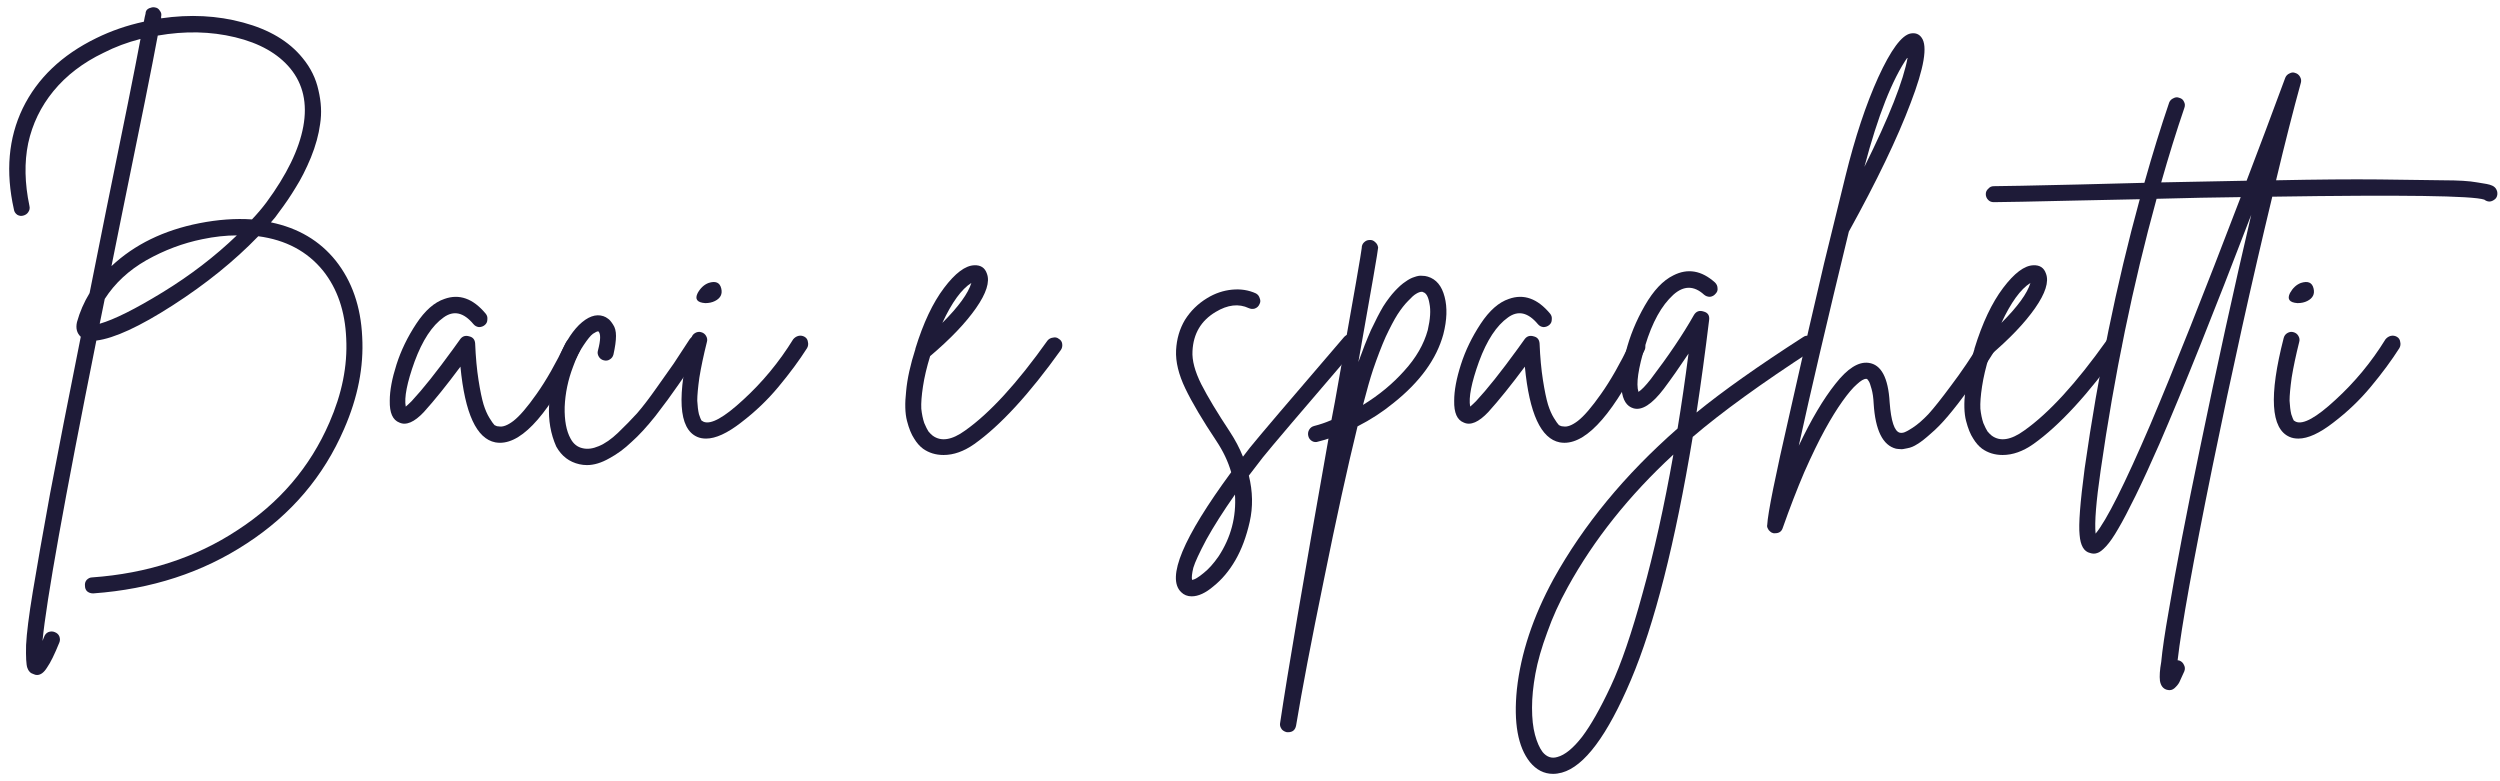 <svg width="208" height="65" viewBox="0 0 208 65" fill="none" xmlns="http://www.w3.org/2000/svg">
<path d="M198.892 27.95C199.079 27.903 199.254 27.927 199.417 28.02C199.581 28.113 199.674 28.253 199.697 28.44C199.744 28.627 199.721 28.802 199.627 28.965C198.974 29.992 198.181 31.065 197.247 32.185C196.337 33.282 195.299 34.273 194.132 35.16C192.989 36.047 192.021 36.49 191.227 36.49C190.947 36.49 190.702 36.443 190.492 36.35C188.929 35.673 188.766 32.932 190.002 28.125C190.049 27.938 190.154 27.798 190.317 27.705C190.481 27.612 190.644 27.588 190.807 27.635C190.994 27.682 191.134 27.787 191.227 27.95C191.321 28.113 191.344 28.277 191.297 28.44C191.017 29.56 190.807 30.552 190.667 31.415C190.551 32.255 190.492 32.897 190.492 33.34C190.516 33.783 190.562 34.157 190.632 34.46C190.726 34.74 190.796 34.915 190.842 34.985C190.912 35.032 190.971 35.067 191.017 35.09C191.624 35.347 192.721 34.74 194.307 33.27C195.917 31.8 197.306 30.12 198.472 28.23C198.589 28.09 198.729 27.997 198.892 27.95ZM191.157 25.22C190.481 25.173 190.271 24.893 190.527 24.38C190.761 23.96 191.064 23.68 191.437 23.54C192.021 23.353 192.371 23.505 192.487 23.995C192.604 24.462 192.429 24.812 191.962 25.045C191.729 25.162 191.461 25.22 191.157 25.22Z" fill="#1E1B38"/>
<path d="M207.638 15.665C207.754 15.828 207.801 16.003 207.778 16.19C207.754 16.377 207.673 16.517 207.533 16.61C207.253 16.82 206.973 16.82 206.693 16.61C205.736 16.283 199.856 16.202 189.053 16.365C187.349 23.435 185.693 30.913 184.083 38.8C182.473 46.71 181.504 52.088 181.178 54.935C181.224 54.935 181.283 54.947 181.353 54.97C181.516 55.04 181.633 55.157 181.703 55.32C181.796 55.483 181.808 55.658 181.738 55.845C181.598 56.172 181.481 56.428 181.388 56.615C181.318 56.802 181.201 56.977 181.038 57.14C180.874 57.327 180.699 57.42 180.513 57.42C180.443 57.42 180.361 57.408 180.268 57.385C179.964 57.292 179.778 57.047 179.708 56.65C179.661 56.253 179.696 55.728 179.813 55.075C179.906 54.072 180.116 52.648 180.443 50.805C181.026 47.305 181.901 42.755 183.068 37.155C184.444 30.482 185.856 24.053 187.303 17.87C184.176 26.037 181.633 32.383 179.673 36.91C178.926 38.613 178.261 40.06 177.678 41.25C177.094 42.44 176.616 43.35 176.243 43.98C175.869 44.633 175.531 45.123 175.228 45.45C174.924 45.777 174.679 45.963 174.493 46.01C174.306 46.08 174.108 46.08 173.898 46.01C173.384 45.893 173.093 45.392 173.023 44.505C172.929 43.642 173.069 41.798 173.443 38.975C174.563 31.112 176.091 23.645 178.028 16.575C176.814 16.598 175.134 16.633 172.988 16.68C168.974 16.773 166.606 16.82 165.883 16.82C165.696 16.82 165.544 16.762 165.428 16.645C165.288 16.505 165.218 16.342 165.218 16.155C165.218 15.968 165.288 15.817 165.428 15.7C165.544 15.56 165.696 15.49 165.883 15.49C166.583 15.49 168.939 15.443 172.953 15.35C174.796 15.303 176.616 15.257 178.413 15.21C179.089 12.807 179.778 10.578 180.478 8.525C180.548 8.362 180.664 8.245 180.828 8.175C180.991 8.082 181.154 8.07 181.318 8.14C181.504 8.187 181.633 8.292 181.703 8.455C181.796 8.618 181.808 8.793 181.738 8.98C181.084 10.893 180.443 12.958 179.813 15.175C182.379 15.128 184.748 15.082 186.918 15.035C187.944 12.352 189.018 9.493 190.138 6.46C190.208 6.297 190.324 6.18 190.488 6.11C190.651 6.017 190.814 6.005 190.978 6.075C191.141 6.122 191.269 6.227 191.363 6.39C191.456 6.553 191.479 6.717 191.433 6.88C190.803 9.167 190.114 11.873 189.368 15C192.798 14.93 195.656 14.907 197.943 14.93C200.253 14.953 202.026 14.977 203.263 15C204.523 15 205.468 15.058 206.098 15.175C206.751 15.268 207.148 15.35 207.288 15.42C207.428 15.467 207.544 15.548 207.638 15.665ZM178.903 35.335C180.863 30.715 183.371 24.403 186.428 16.4C184.304 16.423 181.971 16.47 179.428 16.54C177.468 23.657 175.916 31.193 174.773 39.15C174.399 41.717 174.259 43.467 174.353 44.4C175.263 43.303 176.779 40.282 178.903 35.335Z" fill="#1E1B38"/>
<path d="M175.722 28.09C175.909 28.043 176.072 28.078 176.212 28.195C176.375 28.288 176.469 28.428 176.492 28.615C176.515 28.802 176.48 28.965 176.387 29.105C173.75 32.792 171.347 35.405 169.177 36.945C168.314 37.552 167.462 37.855 166.622 37.855C165.969 37.855 165.397 37.68 164.907 37.33C164.627 37.12 164.382 36.84 164.172 36.49C163.939 36.14 163.74 35.65 163.577 35.02C163.414 34.39 163.39 33.562 163.507 32.535C163.6 31.508 163.857 30.342 164.277 29.035V29C164.93 26.877 165.724 25.197 166.657 23.96C167.59 22.723 168.43 22.093 169.177 22.07C169.714 22.047 170.064 22.28 170.227 22.77C170.484 23.447 170.18 24.403 169.317 25.64C168.454 26.877 167.182 28.207 165.502 29.63C165.222 30.54 165.024 31.38 164.907 32.15C164.79 32.92 164.744 33.538 164.767 34.005C164.814 34.448 164.895 34.845 165.012 35.195C165.152 35.522 165.269 35.755 165.362 35.895C165.479 36.035 165.595 36.152 165.712 36.245C166.412 36.758 167.31 36.618 168.407 35.825C170.46 34.378 172.747 31.882 175.267 28.335C175.384 28.195 175.535 28.113 175.722 28.09ZM168.932 23.54C168.115 24.053 167.31 25.162 166.517 26.865C167.87 25.512 168.675 24.403 168.932 23.54Z" fill="#1E1B38"/>
<path d="M165.374 27.915C165.561 27.868 165.724 27.892 165.864 27.985C166.027 28.078 166.132 28.218 166.179 28.405C166.226 28.592 166.202 28.767 166.109 28.93C165.339 30.167 164.604 31.275 163.904 32.255C163.204 33.212 162.597 33.993 162.084 34.6C161.594 35.183 161.116 35.673 160.649 36.07C160.182 36.49 159.809 36.782 159.529 36.945C159.249 37.132 158.969 37.248 158.689 37.295C158.409 37.365 158.211 37.388 158.094 37.365C158.001 37.365 157.884 37.353 157.744 37.33C156.647 37.05 156.029 35.802 155.889 33.585C155.866 33.095 155.807 32.687 155.714 32.36C155.621 32.01 155.539 31.788 155.469 31.695C155.399 31.578 155.341 31.52 155.294 31.52C155.271 31.52 155.259 31.52 155.259 31.52C155.072 31.52 154.816 31.672 154.489 31.975C154.162 32.255 153.766 32.722 153.299 33.375C152.832 34.028 152.342 34.822 151.829 35.755C151.316 36.688 150.744 37.867 150.114 39.29C149.507 40.713 148.912 42.253 148.329 43.91C148.236 44.213 148.026 44.365 147.699 44.365C147.652 44.365 147.606 44.365 147.559 44.365C147.442 44.342 147.349 44.295 147.279 44.225C147.186 44.155 147.116 44.062 147.069 43.945C147.022 43.852 147.011 43.758 147.034 43.665C147.081 42.708 147.699 39.64 148.889 34.46C150.056 29.257 151.012 25.08 151.759 21.93C152.529 18.757 153.124 16.33 153.544 14.65C154.337 11.43 155.247 8.688 156.274 6.425C157.324 4.138 158.222 2.925 158.969 2.785C159.366 2.715 159.669 2.832 159.879 3.135C160.392 3.835 160.089 5.643 158.969 8.56C157.872 11.477 156.157 15.047 153.824 19.27C152.027 26.667 150.639 32.605 149.659 37.085C150.686 34.915 151.701 33.2 152.704 31.94C153.707 30.657 154.629 30.073 155.469 30.19C156.519 30.33 157.102 31.427 157.219 33.48C157.336 35.043 157.616 35.883 158.059 36C158.129 36.023 158.222 36.023 158.339 36C158.479 35.977 158.747 35.837 159.144 35.58C159.541 35.323 159.972 34.95 160.439 34.46C160.906 33.947 161.536 33.153 162.329 32.08C163.146 31.007 164.021 29.712 164.954 28.195C165.047 28.055 165.187 27.962 165.374 27.915ZM158.724 4.745C157.441 6.588 156.239 9.633 155.119 13.88C157.172 9.75 158.374 6.705 158.724 4.745Z" fill="#1E1B38"/>
<path d="M150.495 27.95C150.682 27.997 150.822 28.102 150.915 28.265C151.032 28.405 151.067 28.568 151.02 28.755C150.997 28.942 150.903 29.082 150.74 29.175C146.54 31.905 143.238 34.297 140.835 36.35C139.365 45.217 137.65 51.96 135.69 56.58C133.73 61.2 131.817 63.767 129.95 64.28C129.693 64.35 129.448 64.385 129.215 64.385C128.468 64.385 127.827 64.058 127.29 63.405C126.287 62.145 125.925 60.127 126.205 57.35C126.532 54.363 127.547 51.307 129.25 48.18C131.747 43.677 135.188 39.5 139.575 35.65C139.902 33.667 140.205 31.59 140.485 29.42C139.738 30.54 139.05 31.52 138.42 32.36C137.44 33.643 136.6 34.18 135.9 33.97C135.34 33.807 135.013 33.293 134.92 32.43C134.85 31.613 134.967 30.563 135.27 29.28C135.597 27.973 136.122 26.69 136.845 25.43C137.568 24.17 138.362 23.33 139.225 22.91C140.415 22.303 141.57 22.502 142.69 23.505C142.83 23.645 142.9 23.808 142.9 23.995C142.923 24.158 142.865 24.31 142.725 24.45C142.608 24.59 142.457 24.672 142.27 24.695C142.083 24.695 141.92 24.637 141.78 24.52C140.94 23.75 140.088 23.75 139.225 24.52C138.245 25.407 137.463 26.818 136.88 28.755C136.297 30.668 136.11 31.952 136.32 32.605C136.577 32.442 136.915 32.092 137.335 31.555C138.828 29.595 140.03 27.81 140.94 26.2C141.127 25.897 141.395 25.803 141.745 25.92C142.095 26.013 142.247 26.247 142.2 26.62C141.873 29.303 141.523 31.87 141.15 34.32C143.32 32.547 146.272 30.458 150.005 28.055C150.168 27.938 150.332 27.903 150.495 27.95ZM129.565 62.985C130.195 62.822 130.883 62.262 131.63 61.305C132.353 60.348 133.147 58.948 134.01 57.105C134.873 55.262 135.76 52.672 136.67 49.335C137.603 45.998 138.455 42.16 139.225 37.82C135.538 41.227 132.61 44.902 130.44 48.845C129.74 50.105 129.168 51.365 128.725 52.625C128.258 53.885 127.932 55.028 127.745 56.055C127.558 57.082 127.465 58.027 127.465 58.89C127.465 59.777 127.547 60.523 127.71 61.13C127.873 61.737 128.083 62.215 128.34 62.565C128.69 62.985 129.098 63.125 129.565 62.985Z" fill="#1E1B38"/>
<path d="M136.003 28.195C136.189 28.125 136.364 28.137 136.528 28.23C136.691 28.3 136.796 28.428 136.843 28.615C136.913 28.778 136.913 28.942 136.843 29.105C134.346 34.262 132.118 36.84 130.158 36.84C130.041 36.84 129.913 36.828 129.773 36.805C128.209 36.502 127.241 34.402 126.868 30.505C125.724 32.045 124.709 33.305 123.823 34.285C123.029 35.125 122.353 35.417 121.793 35.16C121.233 34.95 120.964 34.343 120.988 33.34C120.988 32.5 121.174 31.497 121.548 30.33C121.921 29.163 122.469 28.032 123.193 26.935C123.916 25.838 124.698 25.15 125.538 24.87C126.774 24.427 127.918 24.835 128.968 26.095C129.084 26.235 129.131 26.398 129.108 26.585C129.108 26.772 129.038 26.923 128.898 27.04C128.758 27.157 128.594 27.215 128.408 27.215C128.221 27.192 128.069 27.11 127.953 26.97C127.136 25.99 126.308 25.803 125.468 26.41C124.511 27.087 123.706 28.312 123.053 30.085C122.423 31.835 122.178 33.083 122.318 33.83C122.458 33.713 122.621 33.562 122.808 33.375C123.741 32.372 124.884 30.937 126.238 29.07C126.541 28.65 126.751 28.358 126.868 28.195C127.054 27.962 127.299 27.892 127.603 27.985C127.906 28.055 128.069 28.253 128.093 28.58C128.139 29.723 128.233 30.738 128.373 31.625C128.513 32.512 128.653 33.188 128.793 33.655C128.933 34.098 129.096 34.472 129.283 34.775C129.469 35.078 129.609 35.277 129.703 35.37C129.819 35.44 129.936 35.475 130.053 35.475C130.379 35.545 130.788 35.393 131.278 35.02C131.791 34.623 132.433 33.877 133.203 32.78C133.996 31.66 134.801 30.248 135.618 28.545C135.711 28.358 135.839 28.242 136.003 28.195Z" fill="#1E1B38"/>
<path d="M118.791 23.015C119.491 23.225 119.958 23.785 120.191 24.695C120.425 25.582 120.39 26.62 120.086 27.81C119.526 29.863 118.15 31.765 115.956 33.515C115.046 34.262 114.043 34.915 112.946 35.475C112.106 38.905 111.173 43.163 110.146 48.25C109.096 53.36 108.326 57.397 107.836 60.36C107.766 60.733 107.545 60.92 107.171 60.92C107.125 60.92 107.09 60.92 107.066 60.92C106.95 60.897 106.845 60.85 106.751 60.78C106.658 60.71 106.588 60.617 106.541 60.5C106.495 60.383 106.483 60.267 106.506 60.15C107.113 56.067 108.455 48.18 110.531 36.49C110.251 36.583 109.971 36.665 109.691 36.735C109.505 36.805 109.33 36.793 109.166 36.7C109.003 36.607 108.898 36.467 108.851 36.28C108.805 36.093 108.828 35.918 108.921 35.755C109.015 35.592 109.155 35.487 109.341 35.44C109.808 35.323 110.286 35.16 110.776 34.95C110.94 34.133 111.161 32.92 111.441 31.31C112.655 24.497 113.273 20.938 113.296 20.635C113.296 20.448 113.355 20.297 113.471 20.18C113.611 20.04 113.763 19.97 113.926 19.97C114.113 19.947 114.276 20.005 114.416 20.145C114.556 20.262 114.638 20.413 114.661 20.6C114.661 20.787 114.113 23.96 113.016 30.12C113.366 29.14 113.716 28.253 114.066 27.46C114.44 26.667 114.778 26.013 115.081 25.5C115.408 24.987 115.735 24.555 116.061 24.205C116.388 23.855 116.68 23.598 116.936 23.435C117.193 23.248 117.438 23.12 117.671 23.05C117.928 22.957 118.138 22.922 118.301 22.945C118.488 22.945 118.651 22.968 118.791 23.015ZM118.791 27.46C119.001 26.55 119.048 25.815 118.931 25.255C118.838 24.695 118.663 24.38 118.406 24.31C118.383 24.287 118.348 24.275 118.301 24.275C118.161 24.275 117.998 24.333 117.811 24.45C117.648 24.543 117.426 24.742 117.146 25.045C116.866 25.325 116.575 25.698 116.271 26.165C115.991 26.608 115.665 27.227 115.291 28.02C114.941 28.813 114.591 29.723 114.241 30.75C114.008 31.45 113.728 32.43 113.401 33.69C114.731 32.873 115.875 31.928 116.831 30.855C117.811 29.782 118.465 28.65 118.791 27.46Z" fill="#1E1B38"/>
<path d="M112.27 27.81C112.457 27.787 112.62 27.845 112.76 27.985C112.9 28.102 112.982 28.253 113.005 28.44C113.028 28.627 112.97 28.79 112.83 28.93C108.303 34.203 105.713 37.248 105.06 38.065C104.663 38.578 104.278 39.08 103.905 39.57C104.232 40.9 104.255 42.183 103.975 43.42C103.695 44.657 103.298 45.718 102.785 46.605C102.272 47.492 101.665 48.215 100.965 48.775C100.312 49.335 99.705 49.615 99.145 49.615C98.795 49.615 98.503 49.498 98.27 49.265C97.033 48.075 98.422 44.75 102.435 39.29C102.178 38.403 101.77 37.54 101.21 36.7C100.043 34.95 99.18 33.492 98.62 32.325C98.06 31.158 97.803 30.097 97.85 29.14C97.897 28.207 98.142 27.367 98.585 26.62C99.052 25.873 99.67 25.267 100.44 24.8C101.093 24.403 101.782 24.17 102.505 24.1C103.228 24.03 103.893 24.135 104.5 24.415C104.663 24.508 104.768 24.648 104.815 24.835C104.885 24.998 104.873 25.162 104.78 25.325C104.71 25.488 104.582 25.605 104.395 25.675C104.232 25.722 104.068 25.71 103.905 25.64C103.065 25.243 102.143 25.348 101.14 25.955C99.927 26.678 99.285 27.763 99.215 29.21C99.168 29.98 99.413 30.902 99.95 31.975C100.487 33.025 101.28 34.343 102.33 35.93C102.773 36.607 103.135 37.295 103.415 37.995C103.602 37.762 103.8 37.505 104.01 37.225C104.663 36.408 107.265 33.352 111.815 28.055C111.932 27.915 112.083 27.833 112.27 27.81ZM101.385 46.29C102.412 44.727 102.867 43.012 102.75 41.145C101.77 42.545 100.977 43.793 100.37 44.89C99.787 45.987 99.425 46.768 99.285 47.235C99.168 47.725 99.133 48.063 99.18 48.25C99.39 48.227 99.705 48.04 100.125 47.69C100.545 47.363 100.965 46.897 101.385 46.29Z" fill="#1E1B38"/>
<path d="M87.607 28.09C87.793 28.043 87.957 28.078 88.097 28.195C88.26 28.288 88.353 28.428 88.377 28.615C88.4 28.802 88.365 28.965 88.272 29.105C85.635 32.792 83.232 35.405 81.062 36.945C80.198 37.552 79.347 37.855 78.507 37.855C77.853 37.855 77.282 37.68 76.792 37.33C76.512 37.12 76.267 36.84 76.057 36.49C75.823 36.14 75.625 35.65 75.462 35.02C75.298 34.39 75.275 33.562 75.392 32.535C75.485 31.508 75.742 30.342 76.162 29.035V29C76.815 26.877 77.608 25.197 78.542 23.96C79.475 22.723 80.315 22.093 81.062 22.07C81.598 22.047 81.948 22.28 82.112 22.77C82.368 23.447 82.065 24.403 81.202 25.64C80.338 26.877 79.067 28.207 77.387 29.63C77.107 30.54 76.908 31.38 76.792 32.15C76.675 32.92 76.628 33.538 76.652 34.005C76.698 34.448 76.78 34.845 76.897 35.195C77.037 35.522 77.153 35.755 77.247 35.895C77.363 36.035 77.48 36.152 77.597 36.245C78.297 36.758 79.195 36.618 80.292 35.825C82.345 34.378 84.632 31.882 87.152 28.335C87.268 28.195 87.42 28.113 87.607 28.09ZM80.817 23.54C80 24.053 79.195 25.162 78.402 26.865C79.755 25.512 80.56 24.403 80.817 23.54Z" fill="#1E1B38"/>
<path d="M66.412 27.95C66.599 27.903 66.774 27.927 66.937 28.02C67.1 28.113 67.194 28.253 67.217 28.44C67.264 28.627 67.24 28.802 67.147 28.965C66.494 29.992 65.7 31.065 64.767 32.185C63.857 33.282 62.819 34.273 61.652 35.16C60.509 36.047 59.54 36.49 58.747 36.49C58.467 36.49 58.222 36.443 58.012 36.35C56.449 35.673 56.285 32.932 57.522 28.125C57.569 27.938 57.674 27.798 57.837 27.705C58 27.612 58.164 27.588 58.327 27.635C58.514 27.682 58.654 27.787 58.747 27.95C58.84 28.113 58.864 28.277 58.817 28.44C58.537 29.56 58.327 30.552 58.187 31.415C58.07 32.255 58.012 32.897 58.012 33.34C58.035 33.783 58.082 34.157 58.152 34.46C58.245 34.74 58.315 34.915 58.362 34.985C58.432 35.032 58.49 35.067 58.537 35.09C59.144 35.347 60.24 34.74 61.827 33.27C63.437 31.8 64.825 30.12 65.992 28.23C66.109 28.09 66.249 27.997 66.412 27.95ZM58.677 25.22C58 25.173 57.79 24.893 58.047 24.38C58.28 23.96 58.584 23.68 58.957 23.54C59.54 23.353 59.89 23.505 60.007 23.995C60.124 24.462 59.949 24.812 59.482 25.045C59.249 25.162 58.98 25.22 58.677 25.22Z" fill="#1E1B38"/>
<path d="M57.796 27.95C57.982 27.903 58.146 27.938 58.286 28.055C58.449 28.148 58.554 28.288 58.601 28.475C58.647 28.662 58.612 28.825 58.496 28.965C57.726 30.155 57.049 31.158 56.466 31.975C55.906 32.792 55.264 33.667 54.541 34.6C53.817 35.51 53.152 36.233 52.546 36.77C51.962 37.33 51.344 37.785 50.691 38.135C50.037 38.508 49.419 38.695 48.836 38.695C48.626 38.695 48.416 38.672 48.206 38.625C47.366 38.438 46.724 37.948 46.281 37.155C45.814 36.105 45.616 34.962 45.686 33.725C45.732 32.465 45.977 31.228 46.421 30.015C46.887 28.732 47.471 27.74 48.171 27.04C48.894 26.34 49.571 26.095 50.201 26.305C50.341 26.352 50.469 26.422 50.586 26.515C50.702 26.585 50.842 26.748 51.006 27.005C51.169 27.238 51.251 27.553 51.251 27.95C51.251 28.347 51.181 28.86 51.041 29.49C50.994 29.677 50.889 29.817 50.726 29.91C50.586 30.003 50.422 30.027 50.236 29.98C50.049 29.933 49.909 29.828 49.816 29.665C49.722 29.502 49.699 29.338 49.746 29.175C49.979 28.288 49.991 27.752 49.781 27.565C49.687 27.565 49.536 27.635 49.326 27.775C49.139 27.915 48.882 28.23 48.556 28.72C48.229 29.187 47.937 29.782 47.681 30.505C47.261 31.602 47.027 32.722 46.981 33.865C46.957 34.985 47.121 35.86 47.471 36.49C47.704 36.933 48.042 37.202 48.486 37.295C48.882 37.388 49.326 37.33 49.816 37.12C50.329 36.91 50.866 36.537 51.426 36C52.009 35.44 52.534 34.903 53.001 34.39C53.467 33.853 54.004 33.153 54.611 32.29C55.241 31.403 55.719 30.727 56.046 30.26C56.372 29.77 56.816 29.093 57.376 28.23C57.469 28.09 57.609 27.997 57.796 27.95Z" fill="#1E1B38"/>
<path d="M47.443 28.195C47.63 28.125 47.805 28.137 47.968 28.23C48.132 28.3 48.236 28.428 48.283 28.615C48.353 28.778 48.353 28.942 48.283 29.105C45.786 34.262 43.558 36.84 41.598 36.84C41.481 36.84 41.353 36.828 41.213 36.805C39.65 36.502 38.681 34.402 38.308 30.505C37.165 32.045 36.15 33.305 35.263 34.285C34.47 35.125 33.793 35.417 33.233 35.16C32.673 34.95 32.405 34.343 32.428 33.34C32.428 32.5 32.615 31.497 32.988 30.33C33.361 29.163 33.91 28.032 34.633 26.935C35.356 25.838 36.138 25.15 36.978 24.87C38.215 24.427 39.358 24.835 40.408 26.095C40.525 26.235 40.572 26.398 40.548 26.585C40.548 26.772 40.478 26.923 40.338 27.04C40.198 27.157 40.035 27.215 39.848 27.215C39.661 27.192 39.51 27.11 39.393 26.97C38.577 25.99 37.748 25.803 36.908 26.41C35.952 27.087 35.147 28.312 34.493 30.085C33.863 31.835 33.618 33.083 33.758 33.83C33.898 33.713 34.062 33.562 34.248 33.375C35.181 32.372 36.325 30.937 37.678 29.07C37.981 28.65 38.191 28.358 38.308 28.195C38.495 27.962 38.74 27.892 39.043 27.985C39.346 28.055 39.51 28.253 39.533 28.58C39.58 29.723 39.673 30.738 39.813 31.625C39.953 32.512 40.093 33.188 40.233 33.655C40.373 34.098 40.536 34.472 40.723 34.775C40.91 35.078 41.05 35.277 41.143 35.37C41.26 35.44 41.377 35.475 41.493 35.475C41.82 35.545 42.228 35.393 42.718 35.02C43.231 34.623 43.873 33.877 44.643 32.78C45.437 31.66 46.242 30.248 47.058 28.545C47.151 28.358 47.28 28.242 47.443 28.195Z" fill="#1E1B38"/>
<path d="M27.93 21.685C29.283 23.388 30.018 25.5 30.135 28.02C30.275 30.517 29.773 33.072 28.63 35.685C26.927 39.628 24.232 42.802 20.545 45.205C16.858 47.632 12.6 49.02 7.77 49.37C7.77 49.37 7.758 49.37 7.735 49.37C7.548 49.37 7.385 49.312 7.245 49.195C7.128 49.078 7.07 48.927 7.07 48.74C7.047 48.553 7.093 48.39 7.21 48.25C7.35 48.11 7.502 48.04 7.665 48.04C12.238 47.713 16.263 46.407 19.74 44.12C23.24 41.857 25.795 38.87 27.405 35.16C28.455 32.757 28.922 30.423 28.805 28.16C28.712 25.897 28.07 24.018 26.88 22.525C25.573 20.915 23.777 19.958 21.49 19.655C19.507 21.708 17.138 23.622 14.385 25.395C11.632 27.168 9.508 28.148 8.015 28.335C5.355 41.612 3.862 49.942 3.535 53.325C3.582 53.208 3.628 53.092 3.675 52.975C3.745 52.788 3.862 52.66 4.025 52.59C4.212 52.52 4.387 52.52 4.55 52.59C4.737 52.66 4.865 52.777 4.935 52.94C5.005 53.127 5.005 53.302 4.935 53.465C4.538 54.445 4.2 55.133 3.92 55.53C3.663 55.95 3.383 56.16 3.08 56.16C2.987 56.16 2.893 56.137 2.8 56.09C2.543 56.02 2.368 55.845 2.275 55.565C2.182 55.308 2.147 54.678 2.17 53.675C2.217 52.695 2.403 51.213 2.73 49.23C3.057 47.247 3.535 44.528 4.165 41.075C4.818 37.622 5.67 33.27 6.72 28.02C6.393 27.717 6.288 27.308 6.405 26.795C6.638 25.955 6.988 25.15 7.455 24.38C7.875 22.303 8.33 20.028 8.82 17.555C10.29 10.392 11.247 5.62 11.69 3.24C10.593 3.52 9.567 3.905 8.61 4.395C6.907 5.212 5.518 6.273 4.445 7.58C3.395 8.863 2.695 10.31 2.345 11.92C2.018 13.507 2.053 15.245 2.45 17.135C2.497 17.322 2.462 17.497 2.345 17.66C2.252 17.8 2.112 17.893 1.925 17.94C1.762 17.987 1.598 17.963 1.435 17.87C1.272 17.753 1.178 17.602 1.155 17.415C0.455 14.288 0.7 11.488 1.89 9.015C3.103 6.518 5.145 4.57 8.015 3.17C9.252 2.563 10.57 2.108 11.97 1.805C12.017 1.525 12.063 1.303 12.11 1.14C12.11 1.023 12.145 0.918 12.215 0.825C12.308 0.732 12.413 0.673 12.53 0.65C12.647 0.603 12.763 0.592 12.88 0.615C13.067 0.638 13.207 0.732 13.3 0.895C13.417 1.035 13.452 1.198 13.405 1.385C13.405 1.408 13.405 1.443 13.405 1.49C13.405 1.513 13.405 1.525 13.405 1.525C15.808 1.175 18.083 1.292 20.23 1.875C22.4 2.458 24.045 3.438 25.165 4.815C25.842 5.632 26.285 6.53 26.495 7.51C26.728 8.49 26.775 9.423 26.635 10.31C26.518 11.197 26.262 12.13 25.865 13.11C25.468 14.067 25.048 14.895 24.605 15.595C24.185 16.295 23.718 16.983 23.205 17.66C23.018 17.94 22.797 18.22 22.54 18.5C24.803 18.967 26.6 20.028 27.93 21.685ZM8.295 26.935C9.508 26.585 11.258 25.71 13.545 24.31C15.832 22.91 17.885 21.335 19.705 19.585C18.795 19.585 17.838 19.69 16.835 19.9C15.225 20.227 13.673 20.81 12.18 21.65C10.71 22.49 9.555 23.563 8.715 24.87C8.552 25.71 8.412 26.398 8.295 26.935ZM20.965 18.255C21.408 17.788 21.805 17.322 22.155 16.855C23.858 14.545 24.885 12.433 25.235 10.52C25.585 8.607 25.223 6.997 24.15 5.69C23.123 4.453 21.595 3.59 19.565 3.1C17.535 2.61 15.388 2.563 13.125 2.96C12.682 5.363 11.69 10.31 10.15 17.8C9.8 19.503 9.508 20.95 9.275 22.14C11.188 20.343 13.627 19.153 16.59 18.57C18.13 18.267 19.588 18.162 20.965 18.255Z" fill="#1E1B38"/>
</svg>
